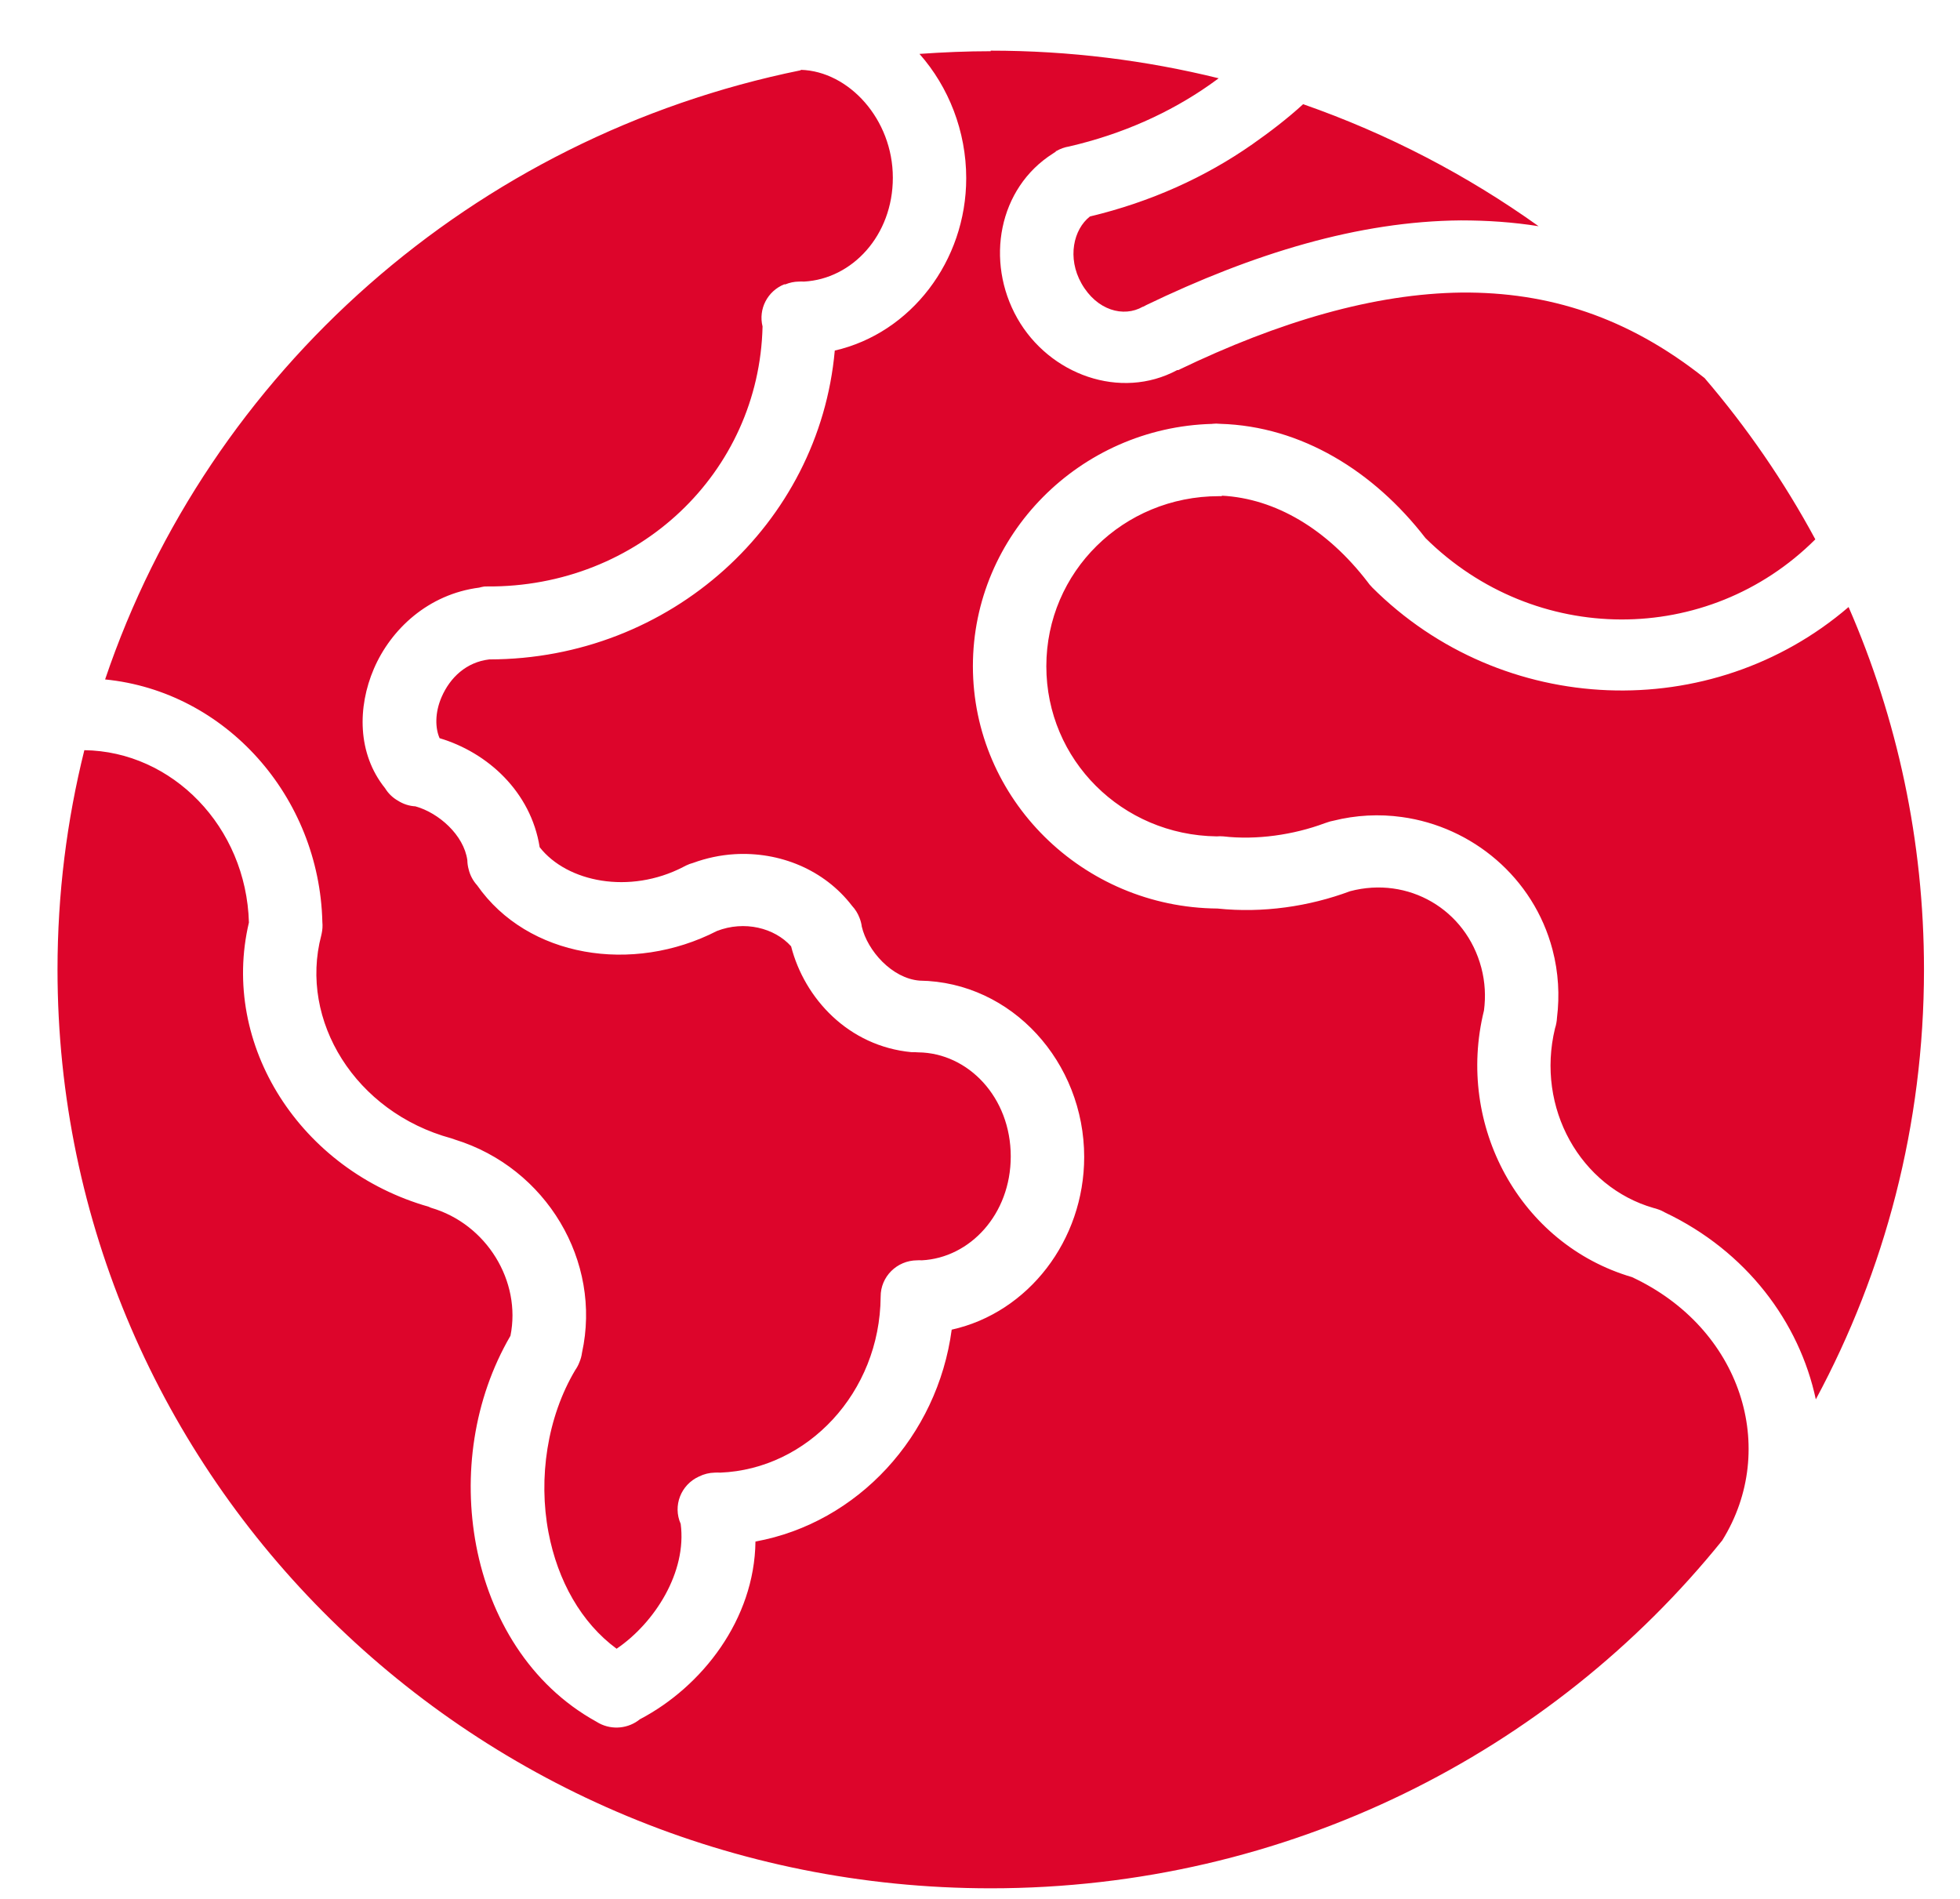 <svg width="32" height="31" viewBox="0 0 32 31" fill="none" xmlns="http://www.w3.org/2000/svg">
<path d="M16.175 0.836C15.784 0.836 15.396 0.853 15.012 0.88C15.488 1.418 15.775 2.142 15.775 2.909C15.775 4.262 14.87 5.439 13.629 5.723C13.377 8.551 10.947 10.763 7.988 10.765C7.615 10.809 7.348 11.059 7.209 11.381C7.098 11.638 7.105 11.887 7.177 12.051C7.959 12.284 8.667 12.924 8.811 13.831C9.259 14.402 10.278 14.606 11.154 14.154L11.155 14.153C11.172 14.144 11.189 14.135 11.207 14.127C11.241 14.111 11.276 14.097 11.313 14.088C11.534 14.007 11.762 13.959 11.989 13.945C12.727 13.9 13.457 14.196 13.911 14.788C13.964 14.845 14.005 14.911 14.032 14.982C14.051 15.029 14.064 15.077 14.07 15.127C14.161 15.518 14.562 15.973 15.014 16.009C16.524 16.03 17.701 17.345 17.701 18.888C17.701 20.247 16.788 21.43 15.538 21.707C15.306 23.444 14.007 24.86 12.334 25.166C12.319 26.438 11.462 27.535 10.45 28.066H10.449C10.261 28.22 9.996 28.247 9.78 28.132C9.764 28.124 9.747 28.114 9.732 28.104C8.645 27.503 7.998 26.404 7.775 25.234C7.558 24.088 7.729 22.846 8.334 21.807C8.514 20.917 7.945 19.981 7.036 19.717C7.024 19.712 7.011 19.706 6.998 19.7C4.91 19.105 3.591 17.064 4.064 15.06C4.02 13.496 2.812 12.265 1.377 12.247C1.091 13.395 0.939 14.594 0.939 15.829C0.939 24.119 7.754 30.827 16.175 30.827C21.017 30.827 25.328 28.609 28.118 25.148C29.048 23.652 28.434 21.684 26.644 20.849C24.815 20.312 23.764 18.375 24.228 16.497C24.258 16.27 24.247 16.035 24.185 15.799C23.933 14.843 22.989 14.299 22.043 14.549C21.375 14.798 20.62 14.91 19.877 14.832C17.676 14.815 15.884 13.045 15.884 10.875C15.884 8.732 17.631 6.977 19.792 6.92V6.919C19.835 6.914 19.878 6.914 19.92 6.919C21.249 6.957 22.431 7.695 23.273 8.784C25.057 10.549 27.882 10.556 29.638 8.805C29.13 7.863 28.523 6.981 27.83 6.172C26.57 5.171 25.275 4.765 23.864 4.776C22.441 4.793 20.89 5.245 19.236 6.042V6.042H19.219C18.295 6.538 17.131 6.119 16.608 5.194C16.083 4.265 16.3 3.071 17.19 2.507H17.19C17.202 2.498 17.214 2.49 17.226 2.483C17.23 2.483 17.235 2.483 17.239 2.466L17.239 2.465H17.243H17.248C17.312 2.428 17.382 2.403 17.456 2.391C18.324 2.19 19.096 1.842 19.75 1.384C19.8 1.349 19.849 1.313 19.897 1.278C18.706 0.984 17.459 0.827 16.174 0.827L16.175 0.836ZM13.074 1.147C7.729 2.233 3.412 6.071 1.716 11.092C3.684 11.286 5.214 13.004 5.263 15.053V15.053C5.269 15.115 5.265 15.178 5.252 15.239C5.25 15.25 5.248 15.26 5.245 15.271C4.879 16.661 5.802 18.157 7.367 18.583V18.583C7.388 18.589 7.408 18.596 7.428 18.604C8.919 19.065 9.83 20.589 9.502 22.084C9.495 22.137 9.481 22.189 9.46 22.238C9.443 22.284 9.419 22.328 9.391 22.368C8.934 23.136 8.786 24.128 8.955 25.018C9.105 25.806 9.49 26.492 10.067 26.916C10.688 26.494 11.218 25.664 11.113 24.876V24.877C10.982 24.582 11.116 24.238 11.413 24.104C11.492 24.065 11.578 24.043 11.667 24.041C11.698 24.039 11.729 24.039 11.76 24.041C13.182 23.984 14.366 22.736 14.378 21.169C14.376 20.843 14.642 20.577 14.973 20.575C14.998 20.573 15.023 20.573 15.049 20.575C15.836 20.535 16.502 19.824 16.502 18.879C16.502 17.912 15.806 17.19 14.994 17.18L14.994 17.18C14.986 17.18 14.977 17.18 14.968 17.179C14.96 17.178 14.953 17.178 14.945 17.177H14.934C14.929 17.177 14.923 17.176 14.917 17.177C14.905 17.178 14.894 17.178 14.883 17.177C13.85 17.08 13.133 16.297 12.916 15.449C12.646 15.147 12.152 15.024 11.704 15.199C10.328 15.905 8.616 15.634 7.79 14.453V14.453C7.723 14.379 7.675 14.29 7.652 14.194C7.638 14.145 7.631 14.094 7.63 14.043C7.573 13.631 7.161 13.27 6.786 13.165V13.164C6.684 13.159 6.584 13.127 6.498 13.072C6.411 13.023 6.338 12.952 6.287 12.868C5.831 12.302 5.837 11.54 6.104 10.918C6.381 10.273 6.991 9.7 7.824 9.593C7.849 9.586 7.875 9.58 7.901 9.576C7.908 9.576 7.915 9.575 7.921 9.574H7.943H7.947C10.423 9.594 12.395 7.714 12.45 5.329L12.45 5.33C12.379 5.046 12.529 4.753 12.803 4.642H12.81H12.823C12.892 4.614 12.965 4.598 13.04 4.597C13.068 4.595 13.097 4.595 13.125 4.597C13.912 4.555 14.577 3.845 14.577 2.901C14.577 1.946 13.858 1.163 13.075 1.14L13.074 1.147ZM21.279 1.698C21.014 1.941 20.729 2.157 20.447 2.355C19.68 2.892 18.786 3.297 17.795 3.534C17.526 3.744 17.421 4.209 17.656 4.626C17.907 5.07 18.345 5.186 18.657 5.008L18.657 5.007H18.664C18.678 5 18.692 4.992 18.707 4.985V4.984C20.463 4.138 22.178 3.611 23.852 3.598C24.279 3.598 24.701 3.626 25.12 3.693C23.953 2.859 22.661 2.185 21.276 1.701L21.279 1.698ZM19.949 8.1H19.949C19.933 8.1 19.917 8.1 19.902 8.1C18.338 8.1 17.083 9.336 17.083 10.877C17.083 12.406 18.318 13.634 19.864 13.654C19.9 13.651 19.936 13.651 19.972 13.654C20.513 13.717 21.119 13.629 21.626 13.44C21.643 13.434 21.66 13.428 21.677 13.423C21.705 13.413 21.734 13.405 21.763 13.4C22.14 13.305 22.521 13.287 22.886 13.338C24.035 13.495 25.037 14.324 25.347 15.503C25.445 15.876 25.465 16.253 25.42 16.616C25.419 16.644 25.415 16.672 25.41 16.7C25.405 16.73 25.398 16.759 25.388 16.788C25.073 18.09 25.804 19.378 26.998 19.721H26.998C27.021 19.726 27.043 19.733 27.065 19.741C27.107 19.754 27.148 19.773 27.187 19.796C28.512 20.427 29.377 21.582 29.646 22.845C30.772 20.752 31.412 18.364 31.412 15.828C31.412 13.726 30.973 11.726 30.181 9.91C27.943 11.832 24.53 11.718 22.398 9.585V9.584C22.372 9.558 22.348 9.53 22.327 9.499C21.667 8.641 20.827 8.138 19.948 8.092L19.949 8.1Z" fill="#DD052B"/>
</svg>
